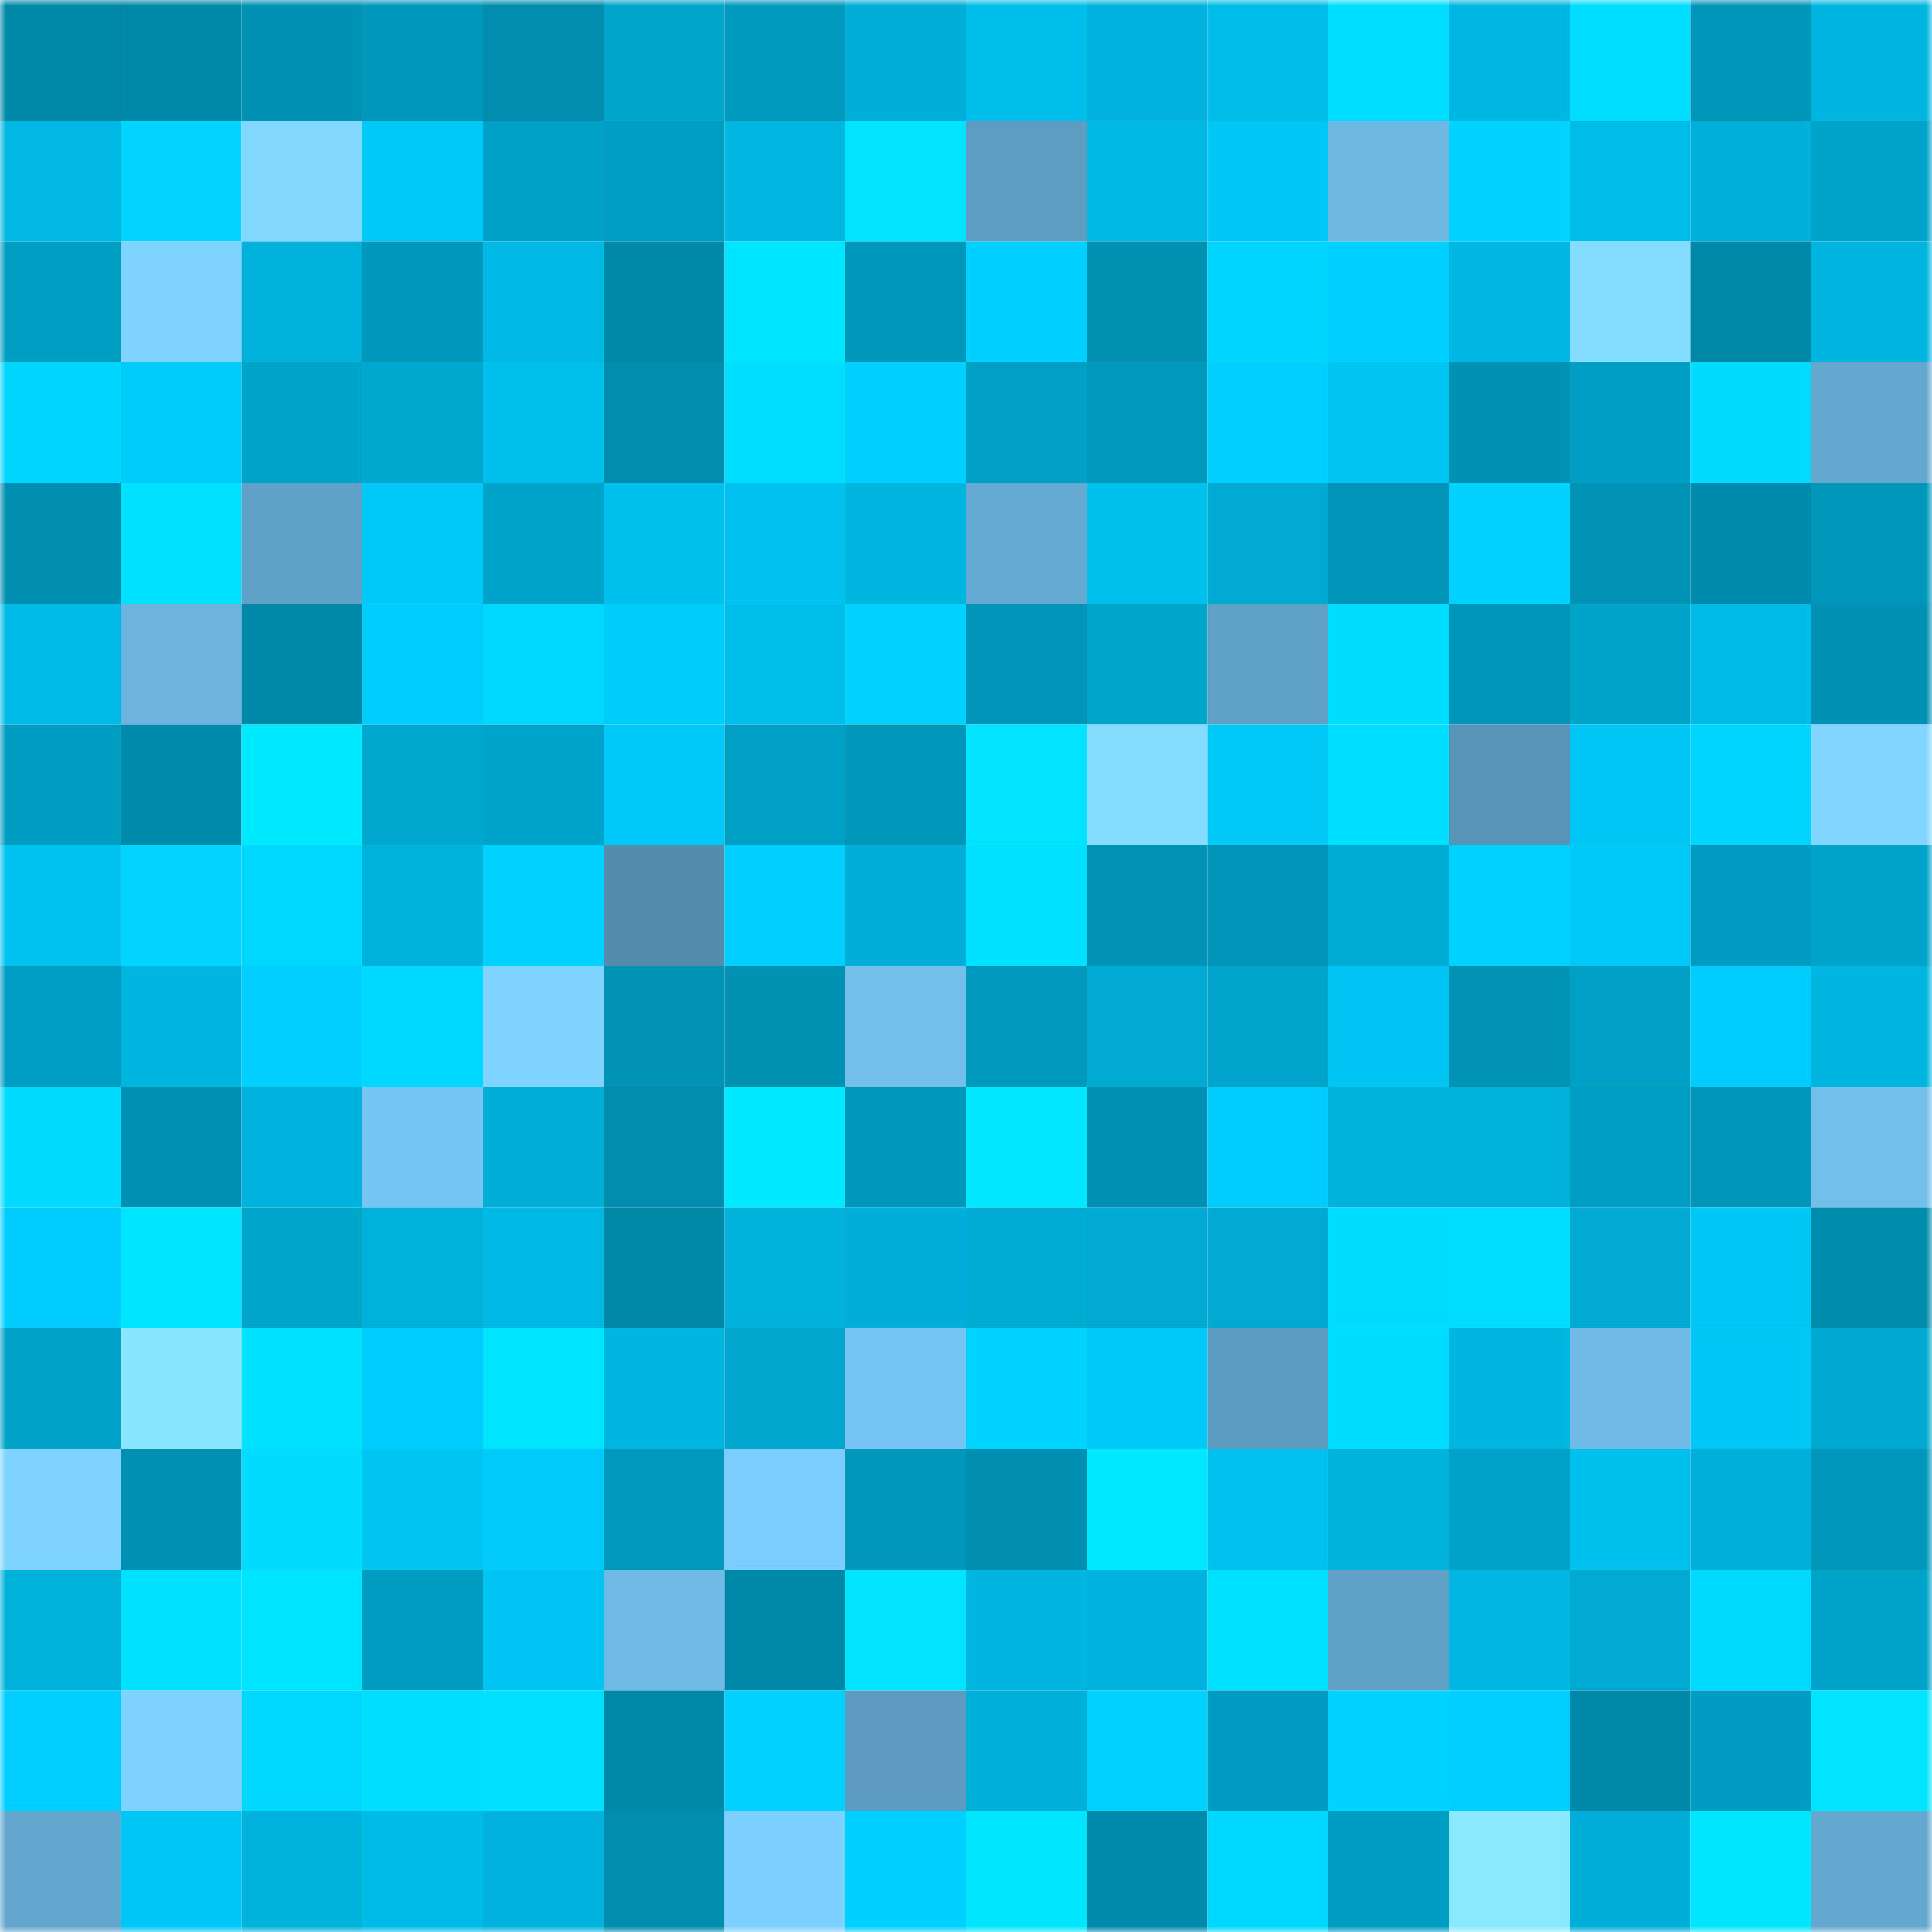<svg viewBox="0 0 160 160" fill="none" role="img" xmlns="http://www.w3.org/2000/svg" width="240" height="240" name="ens%2Cweb3keeda.eth"><mask id="2071331566" mask-type="alpha" maskUnits="userSpaceOnUse" x="0" y="0" width="160" height="160"><rect width="160" height="160" fill="#FFFFFF"></rect></mask><g mask="url(#2071331566)"><rect x="0" y="0" width="10" height="10" fill="#0088a8"></rect><rect x="10" y="0" width="10" height="10" fill="#0088a8"></rect><rect x="20" y="0" width="10" height="10" fill="#0092b5"></rect><rect x="30" y="0" width="10" height="10" fill="#0097bc"></rect><rect x="40" y="0" width="10" height="10" fill="#008daf"></rect><rect x="50" y="0" width="10" height="10" fill="#00a5cc"></rect><rect x="60" y="0" width="10" height="10" fill="#009abe"></rect><rect x="70" y="0" width="10" height="10" fill="#00aed7"></rect><rect x="80" y="0" width="10" height="10" fill="#00beec"></rect><rect x="90" y="0" width="10" height="10" fill="#00b2dd"></rect><rect x="100" y="0" width="10" height="10" fill="#00bce9"></rect><rect x="110" y="0" width="10" height="10" fill="#00deff"></rect><rect x="120" y="0" width="10" height="10" fill="#00b7e3"></rect><rect x="130" y="0" width="10" height="10" fill="#00ddff"></rect><rect x="140" y="0" width="10" height="10" fill="#0096ba"></rect><rect x="150" y="0" width="10" height="10" fill="#00b5e0"></rect><rect x="0" y="10" width="10" height="10" fill="#00b8e3"></rect><rect x="10" y="10" width="10" height="10" fill="#00d4ff"></rect><rect x="20" y="10" width="10" height="10" fill="#81d7ff"></rect><rect x="30" y="10" width="10" height="10" fill="#00c8f7"></rect><rect x="40" y="10" width="10" height="10" fill="#00a1c7"></rect><rect x="50" y="10" width="10" height="10" fill="#009ec4"></rect><rect x="60" y="10" width="10" height="10" fill="#00b7e2"></rect><rect x="70" y="10" width="10" height="10" fill="#00e4ff"></rect><rect x="80" y="10" width="10" height="10" fill="#5e9dc2"></rect><rect x="90" y="10" width="10" height="10" fill="#00b8e4"></rect><rect x="100" y="10" width="10" height="10" fill="#00c7f6"></rect><rect x="110" y="10" width="10" height="10" fill="#6eb9e4"></rect><rect x="120" y="10" width="10" height="10" fill="#00d3ff"></rect><rect x="130" y="10" width="10" height="10" fill="#00bce9"></rect><rect x="140" y="10" width="10" height="10" fill="#00b0da"></rect><rect x="150" y="10" width="10" height="10" fill="#00a3c9"></rect><rect x="0" y="20" width="10" height="10" fill="#009ec3"></rect><rect x="10" y="20" width="10" height="10" fill="#7fd4ff"></rect><rect x="20" y="20" width="10" height="10" fill="#00b1db"></rect><rect x="30" y="20" width="10" height="10" fill="#0097bc"></rect><rect x="40" y="20" width="10" height="10" fill="#00b9e6"></rect><rect x="50" y="20" width="10" height="10" fill="#0088a8"></rect><rect x="60" y="20" width="10" height="10" fill="#00e5ff"></rect><rect x="70" y="20" width="10" height="10" fill="#0097bb"></rect><rect x="80" y="20" width="10" height="10" fill="#00d0ff"></rect><rect x="90" y="20" width="10" height="10" fill="#0090b2"></rect><rect x="100" y="20" width="10" height="10" fill="#00d5ff"></rect><rect x="110" y="20" width="10" height="10" fill="#00d0ff"></rect><rect x="120" y="20" width="10" height="10" fill="#00b6e2"></rect><rect x="130" y="20" width="10" height="10" fill="#84ddff"></rect><rect x="140" y="20" width="10" height="10" fill="#0088a9"></rect><rect x="150" y="20" width="10" height="10" fill="#00b5e0"></rect><rect x="0" y="30" width="10" height="10" fill="#00d5ff"></rect><rect x="10" y="30" width="10" height="10" fill="#00ccfc"></rect><rect x="20" y="30" width="10" height="10" fill="#00a4cb"></rect><rect x="30" y="30" width="10" height="10" fill="#00a8d0"></rect><rect x="40" y="30" width="10" height="10" fill="#00bfed"></rect><rect x="50" y="30" width="10" height="10" fill="#008daf"></rect><rect x="60" y="30" width="10" height="10" fill="#00deff"></rect><rect x="70" y="30" width="10" height="10" fill="#00d0ff"></rect><rect x="80" y="30" width="10" height="10" fill="#009fc5"></rect><rect x="90" y="30" width="10" height="10" fill="#0099bd"></rect><rect x="100" y="30" width="10" height="10" fill="#00cfff"></rect><rect x="110" y="30" width="10" height="10" fill="#00c4f2"></rect><rect x="120" y="30" width="10" height="10" fill="#0092b5"></rect><rect x="130" y="30" width="10" height="10" fill="#009ec4"></rect><rect x="140" y="30" width="10" height="10" fill="#00dbff"></rect><rect x="150" y="30" width="10" height="10" fill="#64a7cf"></rect><rect x="0" y="40" width="10" height="10" fill="#008fb1"></rect><rect x="10" y="40" width="10" height="10" fill="#00e0ff"></rect><rect x="20" y="40" width="10" height="10" fill="#60a1c7"></rect><rect x="30" y="40" width="10" height="10" fill="#00c8f7"></rect><rect x="40" y="40" width="10" height="10" fill="#00a3ca"></rect><rect x="50" y="40" width="10" height="10" fill="#00c1ee"></rect><rect x="60" y="40" width="10" height="10" fill="#00c1ef"></rect><rect x="70" y="40" width="10" height="10" fill="#00b5e0"></rect><rect x="80" y="40" width="10" height="10" fill="#65aad2"></rect><rect x="90" y="40" width="10" height="10" fill="#00c1ee"></rect><rect x="100" y="40" width="10" height="10" fill="#00aad3"></rect><rect x="110" y="40" width="10" height="10" fill="#0095b8"></rect><rect x="120" y="40" width="10" height="10" fill="#00d1ff"></rect><rect x="130" y="40" width="10" height="10" fill="#0093b6"></rect><rect x="140" y="40" width="10" height="10" fill="#008bac"></rect><rect x="150" y="40" width="10" height="10" fill="#0097bb"></rect><rect x="0" y="50" width="10" height="10" fill="#00bbe7"></rect><rect x="10" y="50" width="10" height="10" fill="#6cb4df"></rect><rect x="20" y="50" width="10" height="10" fill="#0088a8"></rect><rect x="30" y="50" width="10" height="10" fill="#00ccfd"></rect><rect x="40" y="50" width="10" height="10" fill="#00d7ff"></rect><rect x="50" y="50" width="10" height="10" fill="#00ccfc"></rect><rect x="60" y="50" width="10" height="10" fill="#00beec"></rect><rect x="70" y="50" width="10" height="10" fill="#00d2ff"></rect><rect x="80" y="50" width="10" height="10" fill="#0095b9"></rect><rect x="90" y="50" width="10" height="10" fill="#00a5cc"></rect><rect x="100" y="50" width="10" height="10" fill="#60a1c7"></rect><rect x="110" y="50" width="10" height="10" fill="#00dcff"></rect><rect x="120" y="50" width="10" height="10" fill="#0096ba"></rect><rect x="130" y="50" width="10" height="10" fill="#00a4cb"></rect><rect x="140" y="50" width="10" height="10" fill="#00bbe7"></rect><rect x="150" y="50" width="10" height="10" fill="#0091b4"></rect><rect x="0" y="60" width="10" height="10" fill="#009dc2"></rect><rect x="10" y="60" width="10" height="10" fill="#008bac"></rect><rect x="20" y="60" width="10" height="10" fill="#00eaff"></rect><rect x="30" y="60" width="10" height="10" fill="#00a8d0"></rect><rect x="40" y="60" width="10" height="10" fill="#00a4cb"></rect><rect x="50" y="60" width="10" height="10" fill="#00c8f8"></rect><rect x="60" y="60" width="10" height="10" fill="#00a0c6"></rect><rect x="70" y="60" width="10" height="10" fill="#0097bb"></rect><rect x="80" y="60" width="10" height="10" fill="#00e4ff"></rect><rect x="90" y="60" width="10" height="10" fill="#84ddff"></rect><rect x="100" y="60" width="10" height="10" fill="#00c8f7"></rect><rect x="110" y="60" width="10" height="10" fill="#00deff"></rect><rect x="120" y="60" width="10" height="10" fill="#5894b7"></rect><rect x="130" y="60" width="10" height="10" fill="#00c6f5"></rect><rect x="140" y="60" width="10" height="10" fill="#00d5ff"></rect><rect x="150" y="60" width="10" height="10" fill="#80d6ff"></rect><rect x="0" y="70" width="10" height="10" fill="#00c2f0"></rect><rect x="10" y="70" width="10" height="10" fill="#00d4ff"></rect><rect x="20" y="70" width="10" height="10" fill="#00d7ff"></rect><rect x="30" y="70" width="10" height="10" fill="#00b1db"></rect><rect x="40" y="70" width="10" height="10" fill="#00d2ff"></rect><rect x="50" y="70" width="10" height="10" fill="#538cad"></rect><rect x="60" y="70" width="10" height="10" fill="#00cfff"></rect><rect x="70" y="70" width="10" height="10" fill="#00afd9"></rect><rect x="80" y="70" width="10" height="10" fill="#00e1ff"></rect><rect x="90" y="70" width="10" height="10" fill="#0093b6"></rect><rect x="100" y="70" width="10" height="10" fill="#0094b8"></rect><rect x="110" y="70" width="10" height="10" fill="#00abd4"></rect><rect x="120" y="70" width="10" height="10" fill="#00d1ff"></rect><rect x="130" y="70" width="10" height="10" fill="#00c8f8"></rect><rect x="140" y="70" width="10" height="10" fill="#009bc1"></rect><rect x="150" y="70" width="10" height="10" fill="#00a3c9"></rect><rect x="0" y="80" width="10" height="10" fill="#009ec4"></rect><rect x="10" y="80" width="10" height="10" fill="#00b5e0"></rect><rect x="20" y="80" width="10" height="10" fill="#00cfff"></rect><rect x="30" y="80" width="10" height="10" fill="#00d8ff"></rect><rect x="40" y="80" width="10" height="10" fill="#7fd4ff"></rect><rect x="50" y="80" width="10" height="10" fill="#0093b6"></rect><rect x="60" y="80" width="10" height="10" fill="#0091b3"></rect><rect x="70" y="80" width="10" height="10" fill="#72bfec"></rect><rect x="80" y="80" width="10" height="10" fill="#0099be"></rect><rect x="90" y="80" width="10" height="10" fill="#00aad3"></rect><rect x="100" y="80" width="10" height="10" fill="#00a4cc"></rect><rect x="110" y="80" width="10" height="10" fill="#00c5f4"></rect><rect x="120" y="80" width="10" height="10" fill="#0093b6"></rect><rect x="130" y="80" width="10" height="10" fill="#009fc5"></rect><rect x="140" y="80" width="10" height="10" fill="#00cdfd"></rect><rect x="150" y="80" width="10" height="10" fill="#00b5e0"></rect><rect x="0" y="90" width="10" height="10" fill="#00dbff"></rect><rect x="10" y="90" width="10" height="10" fill="#0090b3"></rect><rect x="20" y="90" width="10" height="10" fill="#00b3de"></rect><rect x="30" y="90" width="10" height="10" fill="#75c4f3"></rect><rect x="40" y="90" width="10" height="10" fill="#00aed7"></rect><rect x="50" y="90" width="10" height="10" fill="#008daf"></rect><rect x="60" y="90" width="10" height="10" fill="#00e9ff"></rect><rect x="70" y="90" width="10" height="10" fill="#0097bb"></rect><rect x="80" y="90" width="10" height="10" fill="#00e7ff"></rect><rect x="90" y="90" width="10" height="10" fill="#0090b3"></rect><rect x="100" y="90" width="10" height="10" fill="#00cdfe"></rect><rect x="110" y="90" width="10" height="10" fill="#00b2dc"></rect><rect x="120" y="90" width="10" height="10" fill="#00b1db"></rect><rect x="130" y="90" width="10" height="10" fill="#009ec4"></rect><rect x="140" y="90" width="10" height="10" fill="#0096ba"></rect><rect x="150" y="90" width="10" height="10" fill="#72bfec"></rect><rect x="0" y="100" width="10" height="10" fill="#00cdfe"></rect><rect x="10" y="100" width="10" height="10" fill="#00e5ff"></rect><rect x="20" y="100" width="10" height="10" fill="#00a5cc"></rect><rect x="30" y="100" width="10" height="10" fill="#00b1db"></rect><rect x="40" y="100" width="10" height="10" fill="#00b8e5"></rect><rect x="50" y="100" width="10" height="10" fill="#0088a8"></rect><rect x="60" y="100" width="10" height="10" fill="#00b1db"></rect><rect x="70" y="100" width="10" height="10" fill="#00afd9"></rect><rect x="80" y="100" width="10" height="10" fill="#00acd4"></rect><rect x="90" y="100" width="10" height="10" fill="#00aad2"></rect><rect x="100" y="100" width="10" height="10" fill="#00aad3"></rect><rect x="110" y="100" width="10" height="10" fill="#00dcff"></rect><rect x="120" y="100" width="10" height="10" fill="#00ddff"></rect><rect x="130" y="100" width="10" height="10" fill="#00aad3"></rect><rect x="140" y="100" width="10" height="10" fill="#00c7f6"></rect><rect x="150" y="100" width="10" height="10" fill="#008cad"></rect><rect x="0" y="110" width="10" height="10" fill="#00a2c8"></rect><rect x="10" y="110" width="10" height="10" fill="#89e6ff"></rect><rect x="20" y="110" width="10" height="10" fill="#00e0ff"></rect><rect x="30" y="110" width="10" height="10" fill="#00ccfd"></rect><rect x="40" y="110" width="10" height="10" fill="#00e5ff"></rect><rect x="50" y="110" width="10" height="10" fill="#00b5e0"></rect><rect x="60" y="110" width="10" height="10" fill="#00a6ce"></rect><rect x="70" y="110" width="10" height="10" fill="#75c4f3"></rect><rect x="80" y="110" width="10" height="10" fill="#00d3ff"></rect><rect x="90" y="110" width="10" height="10" fill="#00c8f8"></rect><rect x="100" y="110" width="10" height="10" fill="#5d9cc1"></rect><rect x="110" y="110" width="10" height="10" fill="#00dcff"></rect><rect x="120" y="110" width="10" height="10" fill="#00b5e0"></rect><rect x="130" y="110" width="10" height="10" fill="#6fbae6"></rect><rect x="140" y="110" width="10" height="10" fill="#00c7f6"></rect><rect x="150" y="110" width="10" height="10" fill="#00a9d1"></rect><rect x="0" y="120" width="10" height="10" fill="#7ed3ff"></rect><rect x="10" y="120" width="10" height="10" fill="#0090b3"></rect><rect x="20" y="120" width="10" height="10" fill="#00dbff"></rect><rect x="30" y="120" width="10" height="10" fill="#00c4f2"></rect><rect x="40" y="120" width="10" height="10" fill="#00cafa"></rect><rect x="50" y="120" width="10" height="10" fill="#0099bd"></rect><rect x="60" y="120" width="10" height="10" fill="#7acdfd"></rect><rect x="70" y="120" width="10" height="10" fill="#0097bb"></rect><rect x="80" y="120" width="10" height="10" fill="#008fb1"></rect><rect x="90" y="120" width="10" height="10" fill="#00e8ff"></rect><rect x="100" y="120" width="10" height="10" fill="#00c1ef"></rect><rect x="110" y="120" width="10" height="10" fill="#00b2dc"></rect><rect x="120" y="120" width="10" height="10" fill="#00a2c9"></rect><rect x="130" y="120" width="10" height="10" fill="#00c1ee"></rect><rect x="140" y="120" width="10" height="10" fill="#00b0da"></rect><rect x="150" y="120" width="10" height="10" fill="#0097bb"></rect><rect x="0" y="130" width="10" height="10" fill="#00b1db"></rect><rect x="10" y="130" width="10" height="10" fill="#00e0ff"></rect><rect x="20" y="130" width="10" height="10" fill="#00e5ff"></rect><rect x="30" y="130" width="10" height="10" fill="#009dc2"></rect><rect x="40" y="130" width="10" height="10" fill="#00c5f4"></rect><rect x="50" y="130" width="10" height="10" fill="#6fbae6"></rect><rect x="60" y="130" width="10" height="10" fill="#0088a9"></rect><rect x="70" y="130" width="10" height="10" fill="#00e4ff"></rect><rect x="80" y="130" width="10" height="10" fill="#00b5e0"></rect><rect x="90" y="130" width="10" height="10" fill="#00b2dd"></rect><rect x="100" y="130" width="10" height="10" fill="#00e1ff"></rect><rect x="110" y="130" width="10" height="10" fill="#60a1c8"></rect><rect x="120" y="130" width="10" height="10" fill="#00b6e2"></rect><rect x="130" y="130" width="10" height="10" fill="#00aad3"></rect><rect x="140" y="130" width="10" height="10" fill="#00daff"></rect><rect x="150" y="130" width="10" height="10" fill="#00a3c9"></rect><rect x="0" y="140" width="10" height="10" fill="#00ceff"></rect><rect x="10" y="140" width="10" height="10" fill="#7dd2ff"></rect><rect x="20" y="140" width="10" height="10" fill="#00d7ff"></rect><rect x="30" y="140" width="10" height="10" fill="#00deff"></rect><rect x="40" y="140" width="10" height="10" fill="#00dfff"></rect><rect x="50" y="140" width="10" height="10" fill="#0088a8"></rect><rect x="60" y="140" width="10" height="10" fill="#00d1ff"></rect><rect x="70" y="140" width="10" height="10" fill="#5d9cc0"></rect><rect x="80" y="140" width="10" height="10" fill="#00b0da"></rect><rect x="90" y="140" width="10" height="10" fill="#00d1ff"></rect><rect x="100" y="140" width="10" height="10" fill="#009bc0"></rect><rect x="110" y="140" width="10" height="10" fill="#00d3ff"></rect><rect x="120" y="140" width="10" height="10" fill="#00ceff"></rect><rect x="130" y="140" width="10" height="10" fill="#0088a8"></rect><rect x="140" y="140" width="10" height="10" fill="#009cc1"></rect><rect x="150" y="140" width="10" height="10" fill="#00e4ff"></rect><rect x="0" y="150" width="10" height="10" fill="#63a6ce"></rect><rect x="10" y="150" width="10" height="10" fill="#00c6f5"></rect><rect x="20" y="150" width="10" height="10" fill="#00b2dc"></rect><rect x="30" y="150" width="10" height="10" fill="#00bbe7"></rect><rect x="40" y="150" width="10" height="10" fill="#00b2dd"></rect><rect x="50" y="150" width="10" height="10" fill="#008daf"></rect><rect x="60" y="150" width="10" height="10" fill="#7cd0ff"></rect><rect x="70" y="150" width="10" height="10" fill="#00d0ff"></rect><rect x="80" y="150" width="10" height="10" fill="#00e6ff"></rect><rect x="90" y="150" width="10" height="10" fill="#008bac"></rect><rect x="100" y="150" width="10" height="10" fill="#00d8ff"></rect><rect x="110" y="150" width="10" height="10" fill="#009dc3"></rect><rect x="120" y="150" width="10" height="10" fill="#8be9ff"></rect><rect x="130" y="150" width="10" height="10" fill="#00afd9"></rect><rect x="140" y="150" width="10" height="10" fill="#00e6ff"></rect><rect x="150" y="150" width="10" height="10" fill="#64a7cf"></rect></g></svg>
